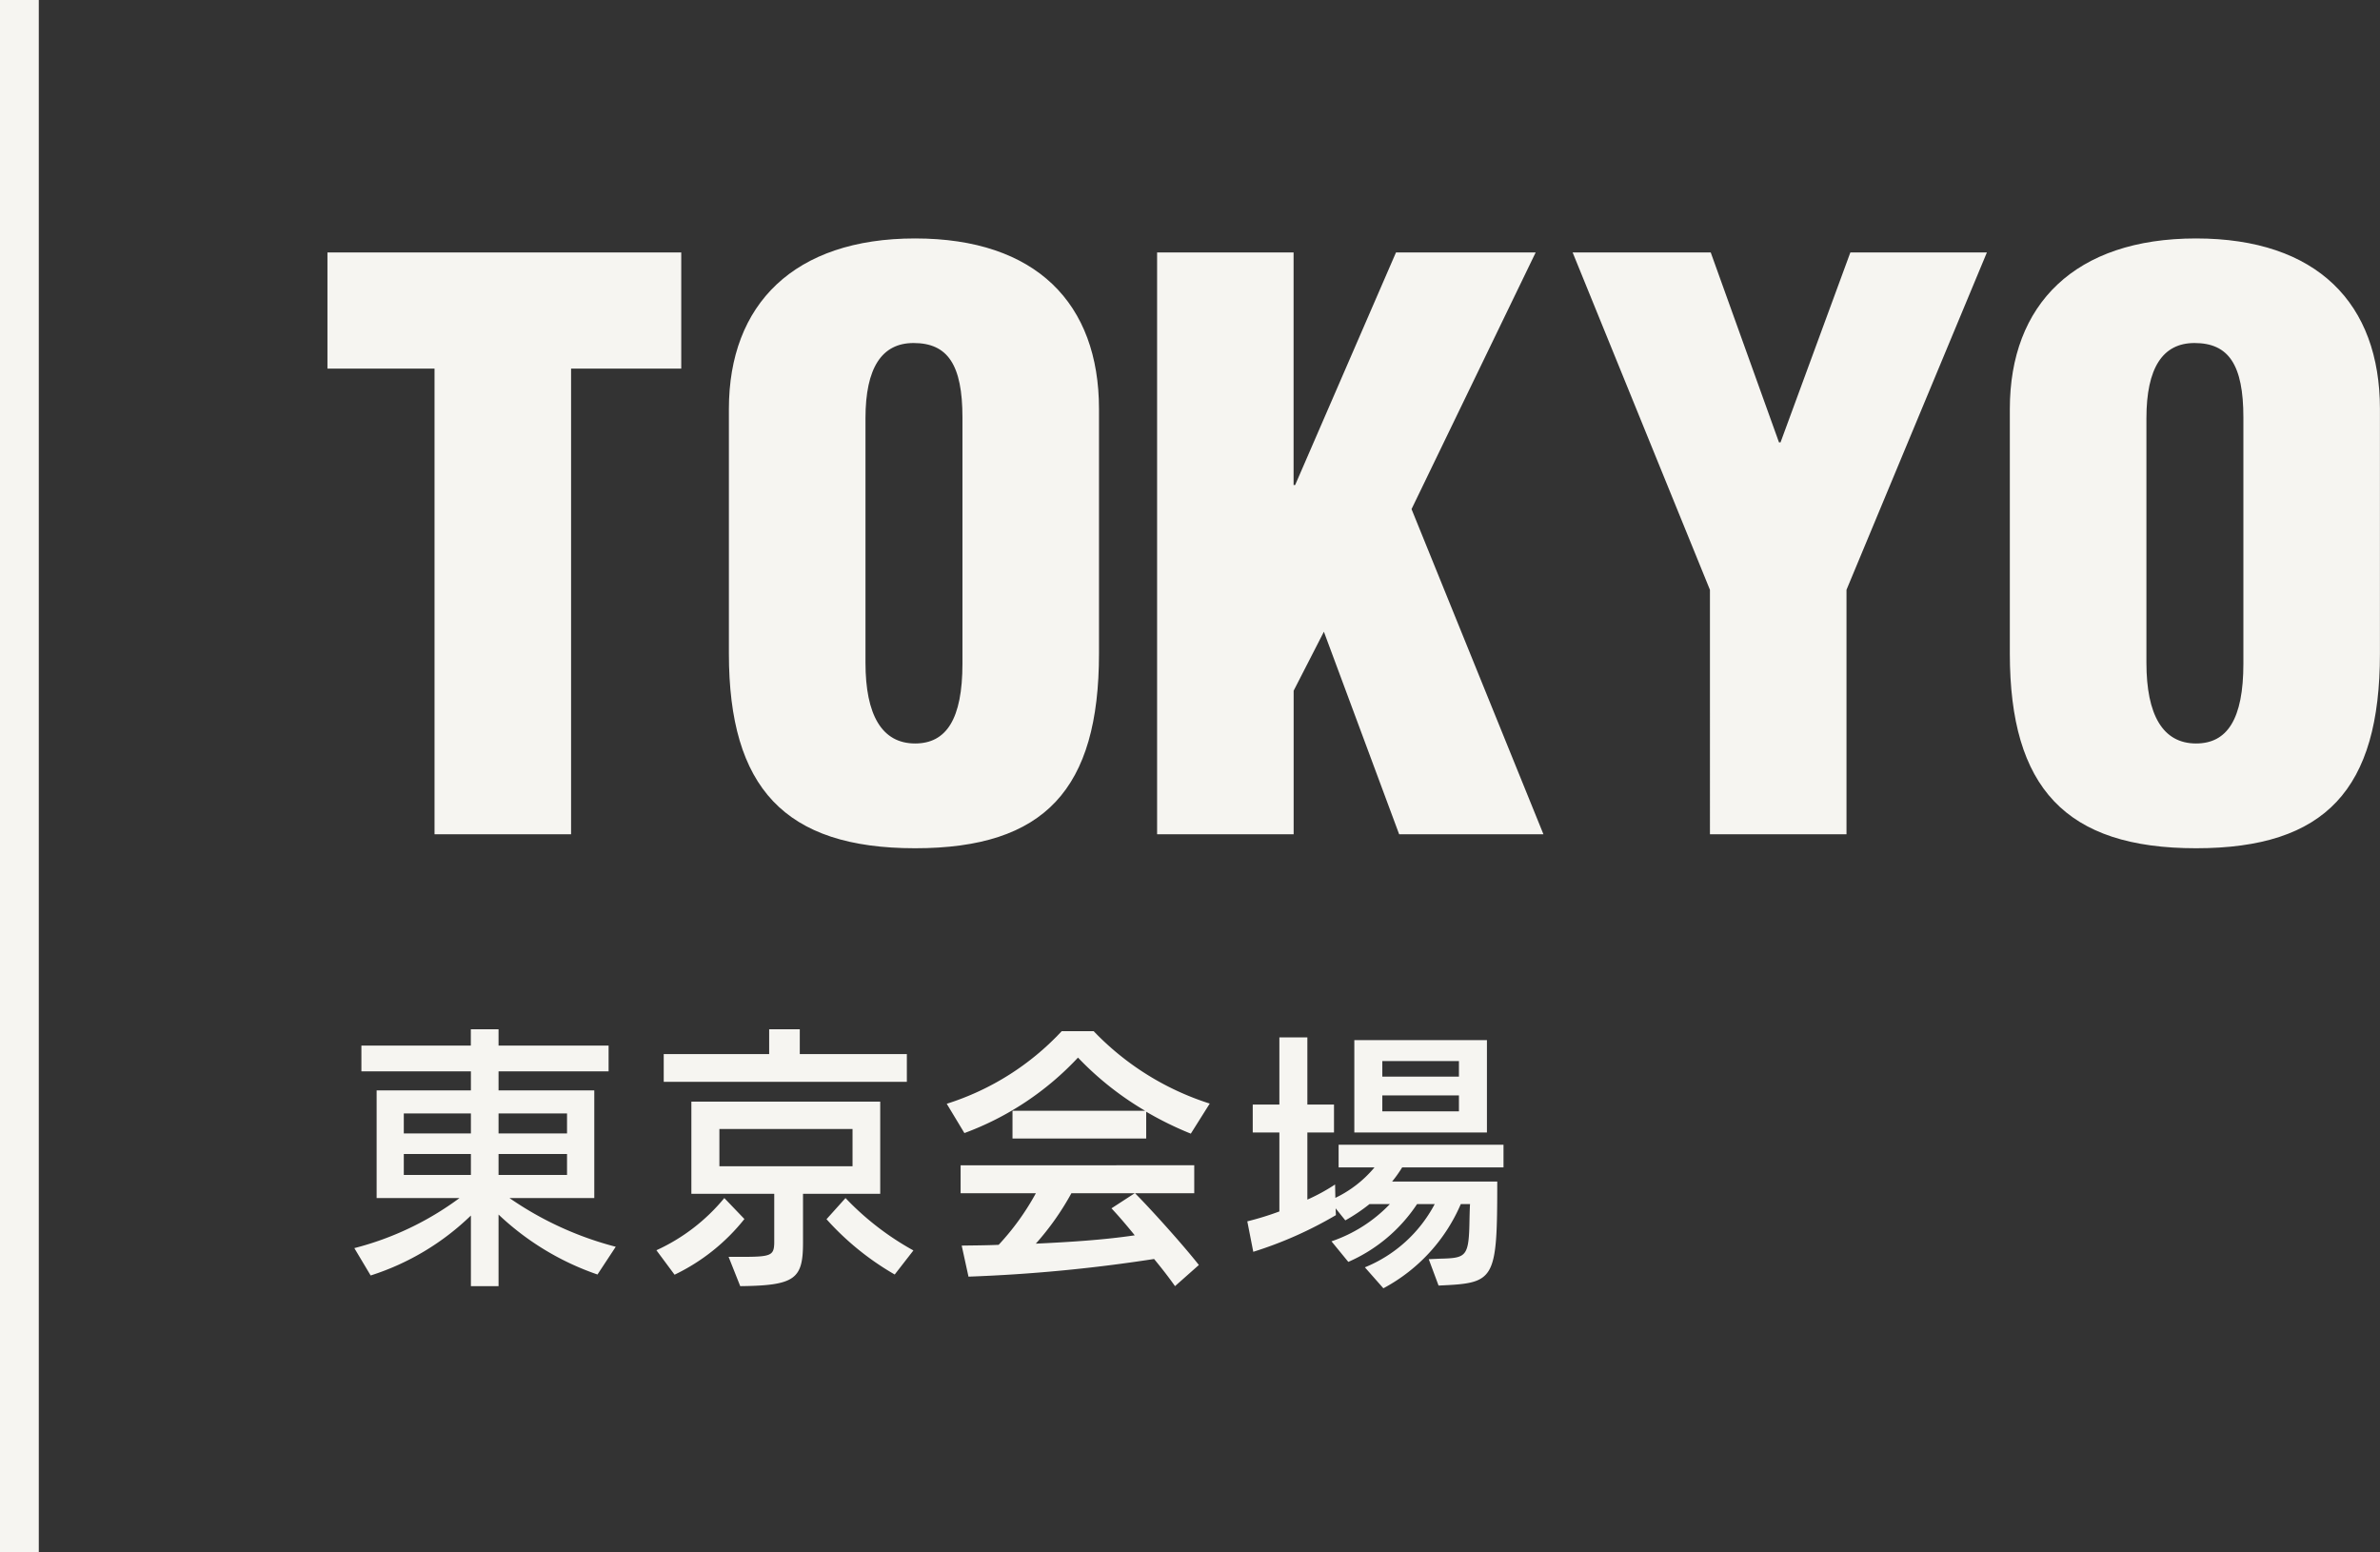 <svg id="about_stit_tokyo.svg" data-name="about/stit_tokyo.svg" xmlns="http://www.w3.org/2000/svg" width="122.688" height="80" viewBox="0 0 122.688 80">
  <rect x="0" y="0" width="122.688" height="80" fill="#333333" stroke="none"/>
  <defs>
    <style>
      .cls-1, .cls-2 {
        fill: #f6f5f1;
      }

      .cls-1 {
        fill-rule: evenodd;
      }
    </style>
  </defs>
  <path id="TOKYO" class="cls-1" d="M296.88,1587.01V1593H302.4v24h7.039v-24h5.679v-5.99H296.88Zm30.294-.72c-6.239,0-9.6,3.39-9.6,8.79v12.6c0,6.92,2.879,10.04,9.6,10.04,6.679,0,9.479-3.04,9.479-10.04v-12.6C336.653,1589.64,333.413,1586.29,327.174,1586.29Zm-2.559,9.27c0-2.6.839-3.88,2.479-3.88,1.76,0,2.52,1.12,2.52,3.84v12.68c0,2.88-.84,4.12-2.44,4.12-1.72,0-2.559-1.48-2.559-4.16v-12.6Zm15.033-8.55V1617h7.039v-7.4l1.559-3.04,3.88,10.44h7.438l-6.8-16.76,6.4-13.23h-7.2l-5.2,11.99h-0.08v-11.99h-7.039Zm21.42,0,7.079,17.39V1617h7.039v-12.6l7.238-17.39h-7.038l-3.6,9.79h-0.08l-3.519-9.79h-7.119Zm32.138-.72c-6.239,0-9.6,3.39-9.6,8.79v12.6c0,6.92,2.879,10.04,9.6,10.04,6.679,0,9.479-3.04,9.479-10.04v-12.6C402.685,1589.64,399.445,1586.29,393.206,1586.29Zm-2.559,9.27c0-2.6.839-3.88,2.479-3.88,1.76,0,2.52,1.12,2.52,3.84v12.68c0,2.88-.84,4.12-2.44,4.12-1.72,0-2.559-1.48-2.559-4.16v-12.6Z" transform="translate(-280 -1574)"/>
  <path id="東京会場" class="cls-1" d="M311.741,1638.26a17.215,17.215,0,0,1-5.477-2.51h4.371v-5.55H305.7v-0.98h5.673v-1.33H305.7v-0.84h-1.429v0.84H298.63v1.33h5.645v0.98h-4.86v5.55h4.272a15.61,15.61,0,0,1-5.421,2.58l0.841,1.41a13.164,13.164,0,0,0,5.168-3.09v3.64H305.7v-3.69a14.048,14.048,0,0,0,5.1,3.09Zm-2.507-3.7H305.7v-1.08h3.53v1.08Zm-4.959,0h-3.459v-1.08h3.459v1.08Zm4.959-2.14H305.7v-1.03h3.53v1.03Zm-4.959,0h-3.459v-1.03h3.459v1.03Zm21.1,3.11v-4.75h-9.735v4.75h4.272v2.53c-0.014.65-.168,0.72-1.653,0.72h-0.7l0.6,1.51c2.83-.03,3.236-0.37,3.236-2.24v-2.52h3.978Zm1.373-5.77v-1.43h-5.519v-1.28H319.65v1.28h-5.435v1.43h12.537Zm-2.8,4.35h-6.863v-1.92h6.863v1.92Zm-9.174,5.59a10.271,10.271,0,0,0,3.6-2.87l-1.036-1.08a9.807,9.807,0,0,1-3.5,2.69Zm12.312-1.25a14.51,14.51,0,0,1-3.5-2.7l-0.98,1.09a14.289,14.289,0,0,0,3.516,2.85Zm14.715,0.75c-0.784-1-2.409-2.81-3.291-3.7h3.053v-1.44H329.519v1.44h3.88a13.062,13.062,0,0,1-1.919,2.66c-0.673.03-1.3,0.03-1.905,0.04l0.35,1.6a81.269,81.269,0,0,0,9.567-.91c0.406,0.49.785,0.98,1.079,1.4Zm0.561-8.32a14.261,14.261,0,0,1-5.982-3.73H334.73a13.754,13.754,0,0,1-5.926,3.74l0.911,1.51a15.2,15.2,0,0,0,5.855-3.89,15.881,15.881,0,0,0,3.46,2.74h-6.836v1.43h6.892v-1.38a17.33,17.33,0,0,0,2.3,1.13Zm-3.866,4.62-1.2.78c0.35,0.37.77,0.86,1.2,1.39-1.611.24-3.4,0.35-5.1,0.43a14,14,0,0,0,1.835-2.6H338.5Zm15.662,4.76c2.913-.13,3.025-0.21,3.025-5.36h-5.421a6.826,6.826,0,0,0,.519-0.73h5.224V1633h-8.5v1.17h1.849a5.975,5.975,0,0,1-2.017,1.57l-0.014-.69a9.786,9.786,0,0,1-1.429.78v-3.46h1.373v-1.44h-1.373v-3.46h-1.443v3.46h-1.373v1.44h1.373v4.07a15.248,15.248,0,0,1-1.653.51l0.308,1.57a20.4,20.4,0,0,0,4.259-1.89l-0.014-.35,0.5,0.62a9.212,9.212,0,0,0,1.247-.84h1.05a7.491,7.491,0,0,1-3.011,1.92l0.868,1.06a8.166,8.166,0,0,0,3.544-2.98h0.91a7.087,7.087,0,0,1-3.6,3.26l0.953,1.08a8.89,8.89,0,0,0,3.992-4.34h0.476c-0.014.14-.028,0.81-0.028,0.81-0.028,1.84-.154,1.96-1.344,2-0.112,0-.519.02-0.757,0.03Zm2.493-7.89v-4.76h-6.836v4.76h6.836Zm-1.443-1.09h-3.95v-0.82h3.95v0.82Zm0-1.79h-3.95v-0.8h3.95v0.8Z" transform="translate(-280 -1574)"/>
  <rect id="線" class="cls-2" width="2" height="80"/>
</svg>
